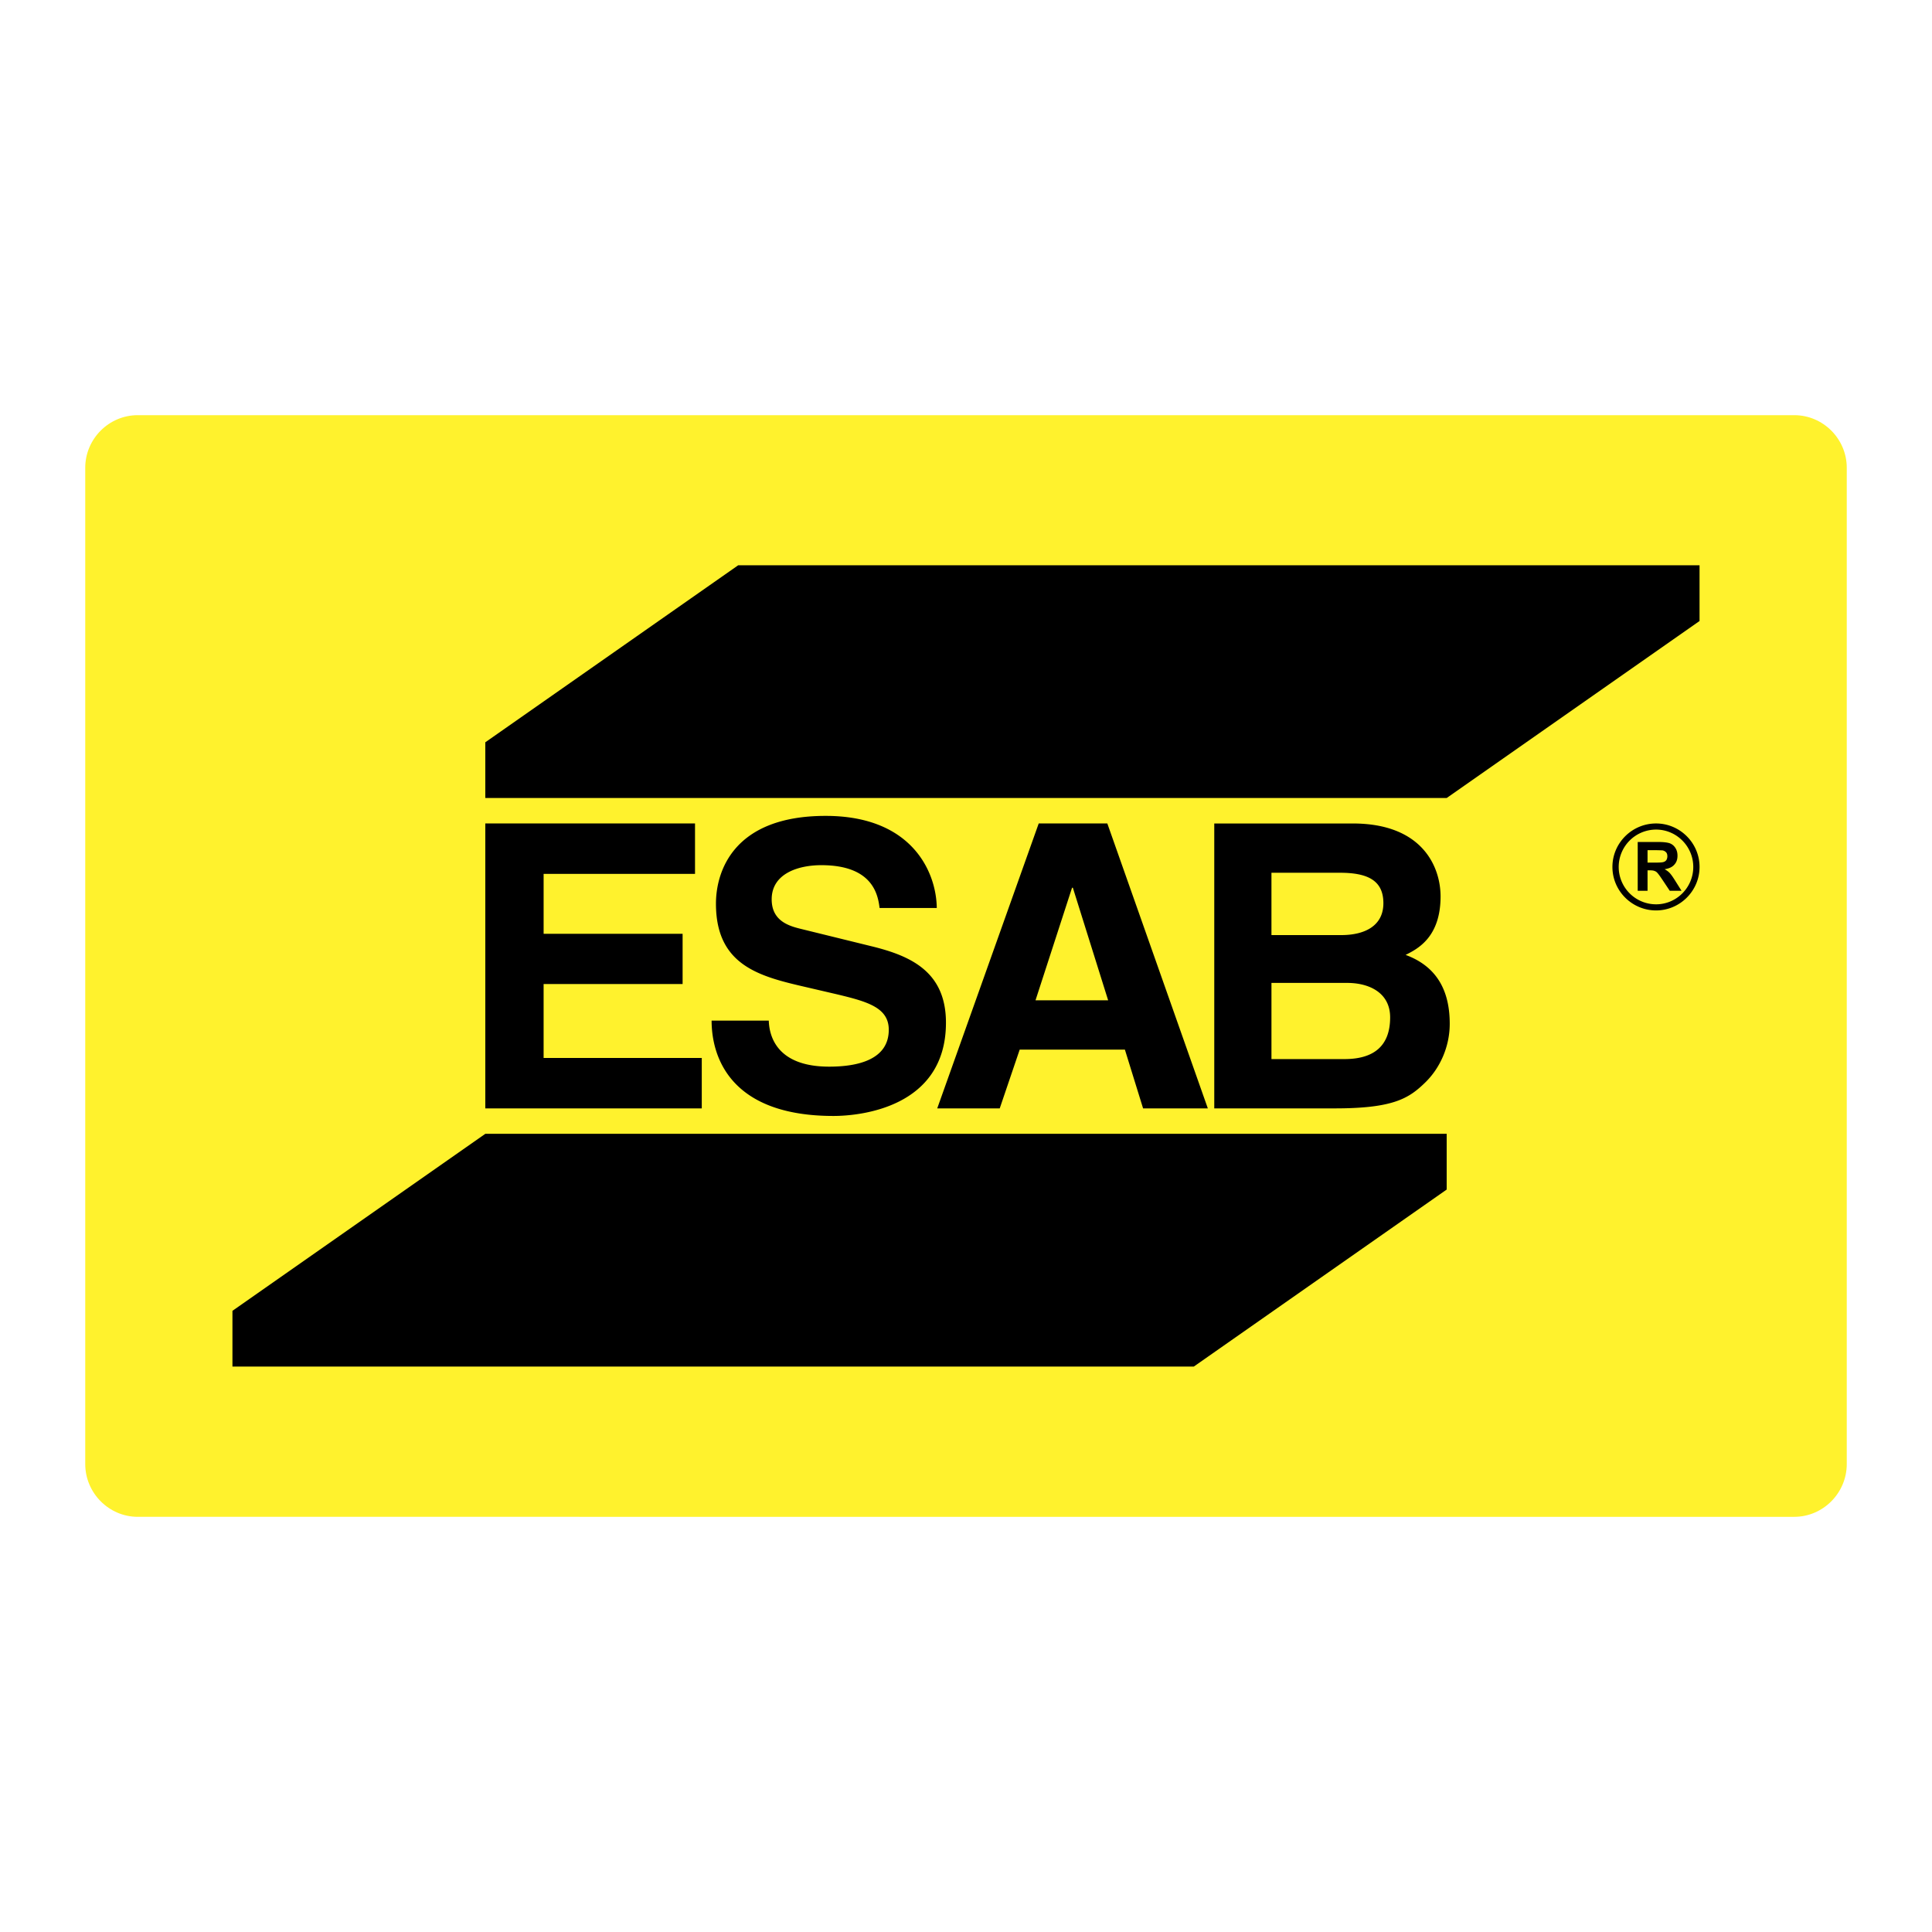 <svg xmlns="http://www.w3.org/2000/svg" width="2500" height="2500" viewBox="0 0 192.756 192.756"><g fill-rule="evenodd" clip-rule="evenodd"><path fill="#fff" d="M0 0h192.756v192.756H0V0z"/><path d="M13.743 41.422h165.271c2.877 0 5.238 2.362 5.238 5.254v99.387c0 2.893-2.361 5.271-5.238 5.271H13.743c-2.877 0-5.239-2.379-5.239-5.271V46.676c0-2.892 2.362-5.254 5.239-5.254z" fill="#fff22d"/><path d="M144.336 113.122v5.56l-25.229 17.66H23.191v-5.56l25.229-17.66h95.916zm25.228-56.724v5.56l-25.229 17.66H48.419v-5.56l25.229-17.66h95.916zM69.342 82.157H48.419v28.426h21.597v-5.029h-15.78v-7.376h13.868v-5.013H54.237v-5.978h15.105v-5.03zm1.655 19.668c0 3.535 1.784 9.514 12.165 9.514 2.507 0 11.216-.756 11.216-9.305 0-5.126-3.567-6.685-7.456-7.633l-6.926-1.703c-1.189-.289-3.005-.755-3.005-2.973 0-2.587 2.684-3.407 4.949-3.407 5.19 0 5.656 3.005 5.817 4.274h5.705c-.032-3.487-2.378-9.191-11.088-9.191-9.24 0-10.943 5.592-10.943 8.757 0 6.235 4.451 7.279 9.047 8.34l3.037.707c3.021.724 5.158 1.318 5.158 3.535 0 3.005-3.133 3.68-5.946 3.68-5.19 0-5.978-3.005-6.026-4.596h-5.704v.001zm30.739 2.893l-1.992 5.865h-6.235l10.124-28.426h6.846l10.027 28.426h-6.459l-1.816-5.865h-10.495zm5.223-16.15L103.313 99.8h7.246l-3.52-11.232h-.08zm14.189 22.015h12.035c5.834 0 7.377-.996 9-2.571 1.51-1.462 2.457-3.615 2.457-5.864 0-2.812-.914-5.593-4.402-6.878 1.189-.595 3.488-1.751 3.488-5.833 0-2.925-1.785-7.279-8.758-7.279h-13.82v28.425zm5.706-12.518h7.568c2.137 0 4.273.948 4.273 3.438 0 2.893-1.67 4.162-4.562 4.162h-7.279v-7.6zm0-10.991h6.812c2.699 0 4.355.707 4.355 3.037 0 2.266-1.865 3.182-4.195 3.182h-6.973v-6.219h.001zm36.541 1.8v-4.869h2.057c.529 0 .9.048 1.141.129.242.096.418.241.562.466.145.225.209.482.209.771 0 .369-.096.659-.32.899-.209.241-.531.386-.965.45.225.128.402.257.529.402.145.16.322.417.562.803l.596.948h-1.174l-.707-1.061c-.258-.386-.434-.627-.529-.724a.591.591 0 0 0-.289-.192c-.098-.048-.273-.064-.498-.064h-.193v2.041h-.981v.001zm.98-2.812h.723c.467 0 .771-.016.883-.064a.478.478 0 0 0 .273-.193.707.707 0 0 0 .098-.37c0-.161-.033-.305-.129-.402a.624.624 0 0 0-.369-.192c-.082 0-.322-.017-.707-.017h-.771v1.238h-.001zm.852-3.294a3.731 3.731 0 0 0-3.729 3.728 3.731 3.731 0 0 0 3.729 3.728c2.041 0 3.711-1.671 3.711-3.728 0-2.057-1.67-3.728-3.711-3.728zm0-.611c-2.395 0-4.355 1.944-4.355 4.338s1.961 4.339 4.355 4.339c2.377 0 4.338-1.945 4.338-4.339s-1.961-4.338-4.338-4.338z"/></g></svg>